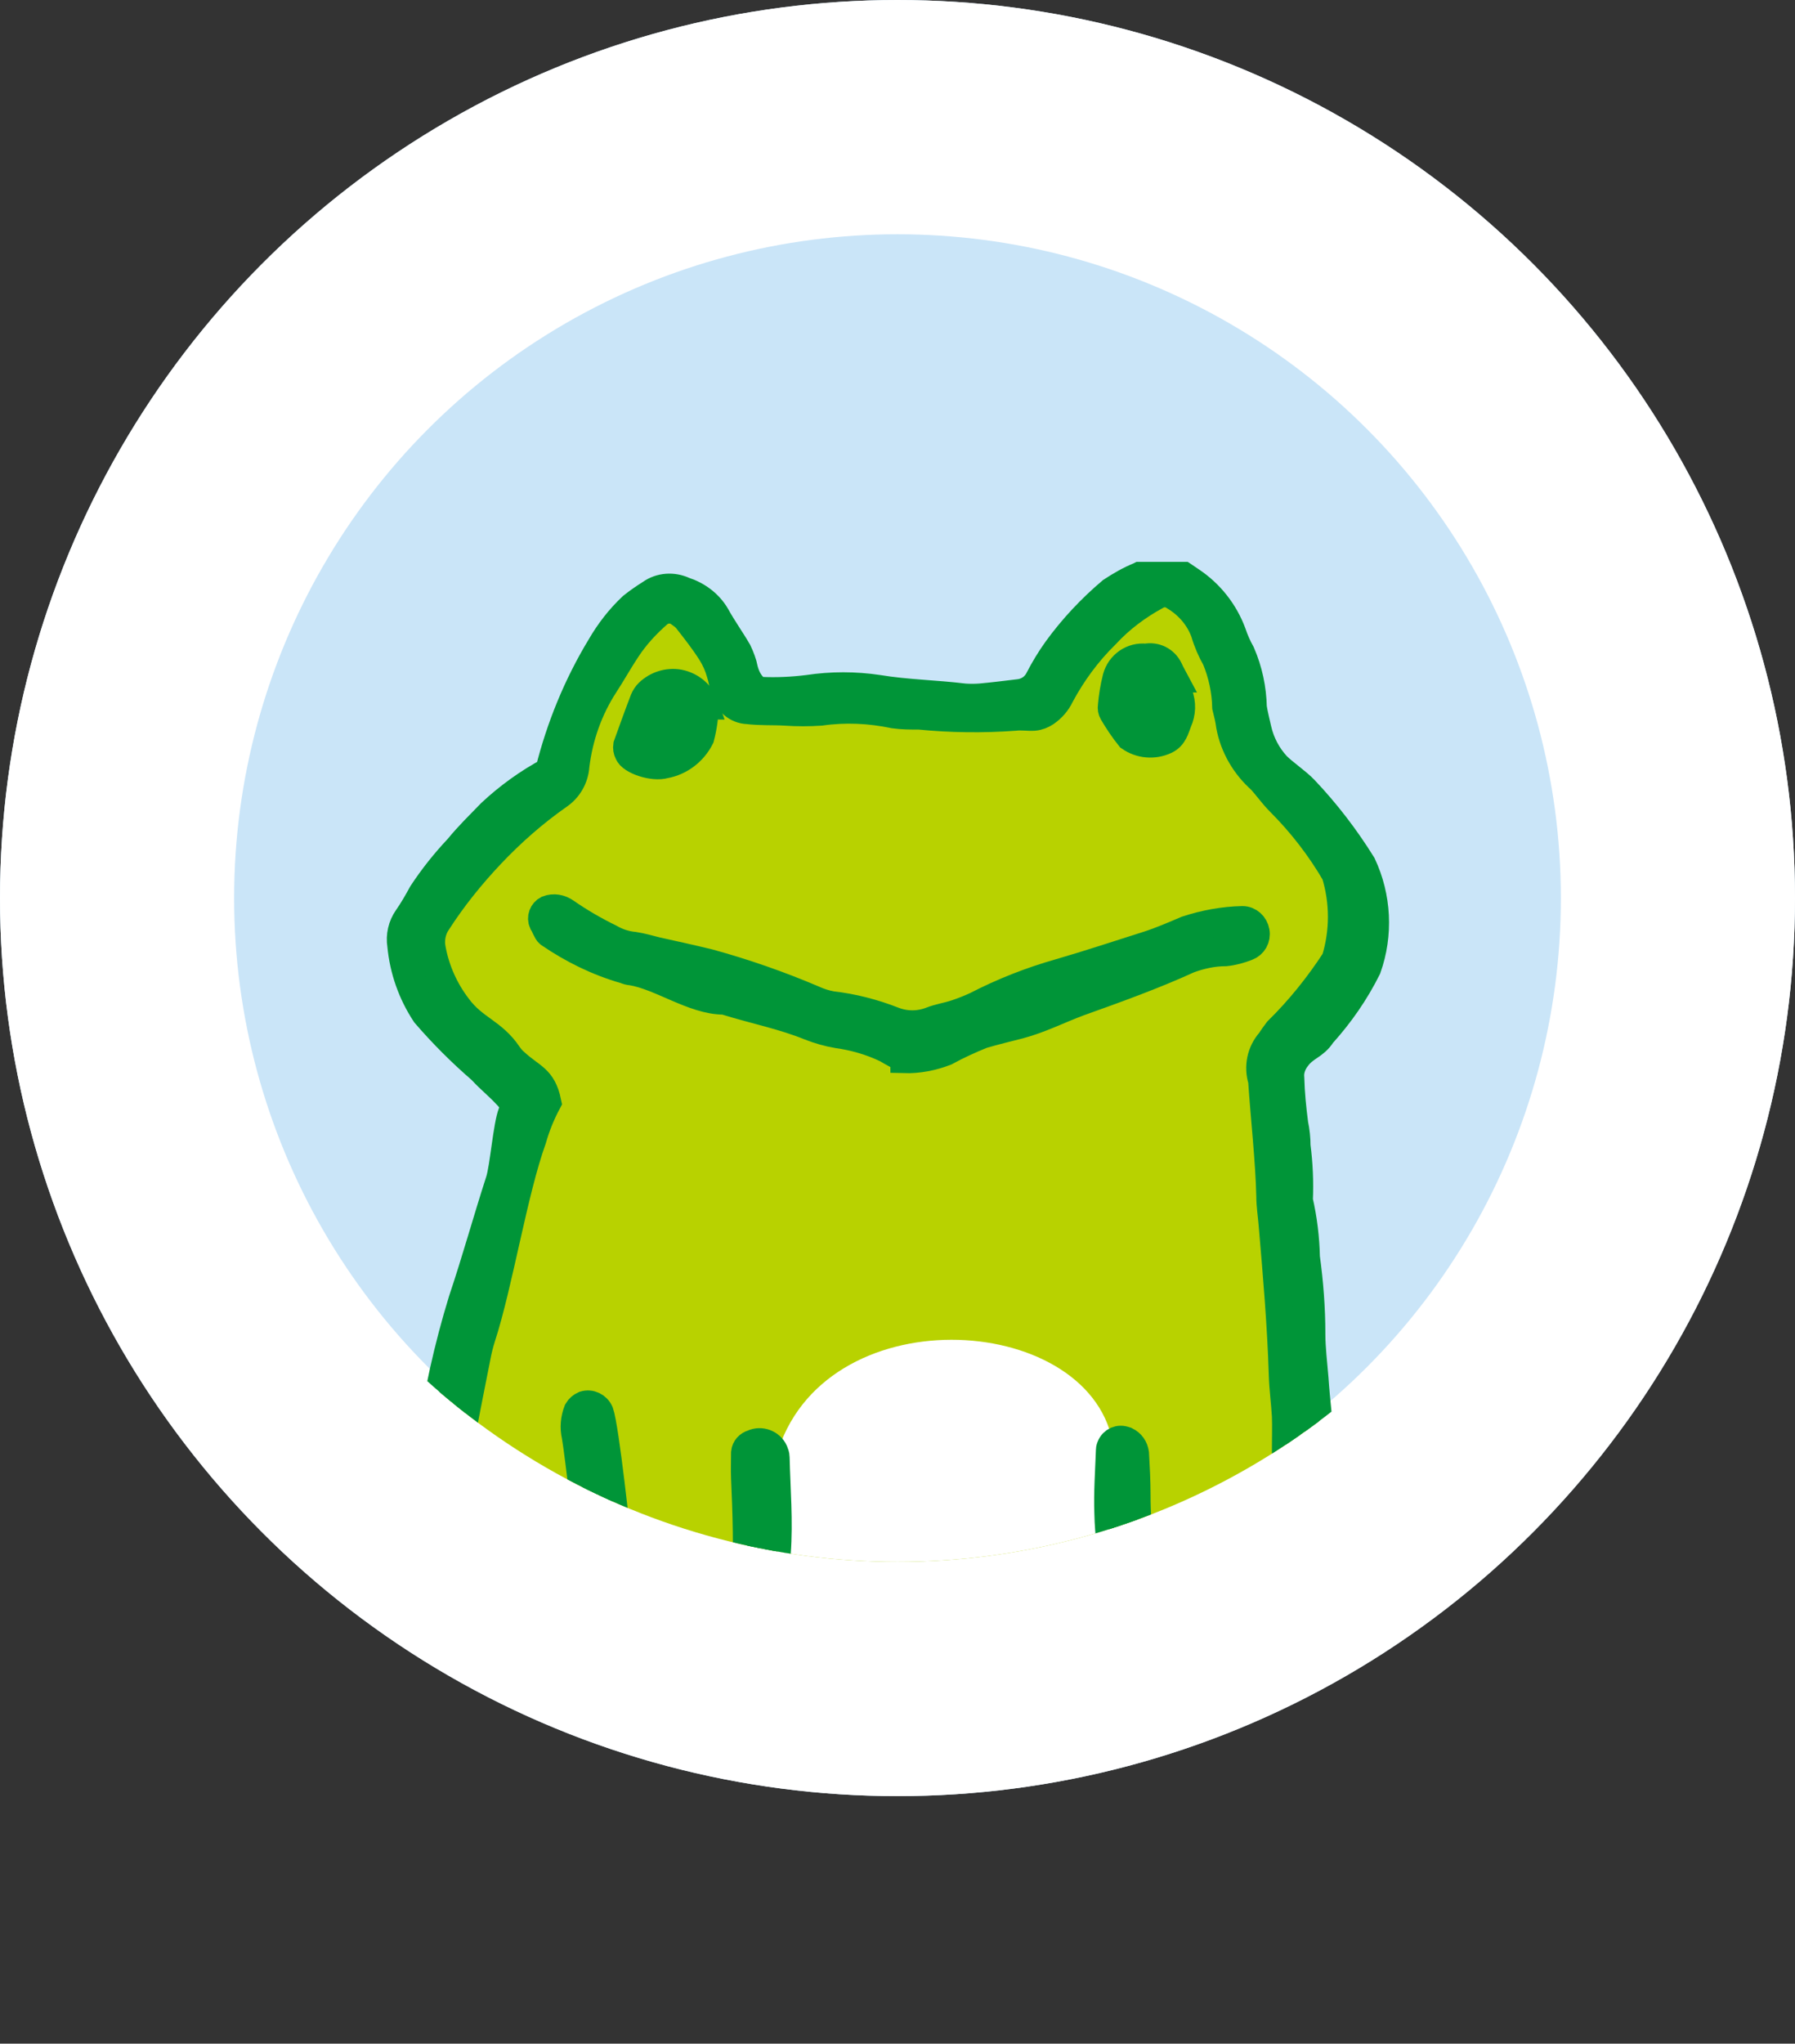 <?xml version="1.0" encoding="UTF-8"?><svg id="_レイヤー_2" xmlns="http://www.w3.org/2000/svg" xmlns:xlink="http://www.w3.org/1999/xlink" viewBox="0 0 46 52.34"><rect x="0" y="0" width="46" height="52.34" fill="#333333" stroke="none"/><defs><style>.cls-1{clip-path:url(#clippath);}.cls-2,.cls-3,.cls-4,.cls-5,.cls-6,.cls-7{stroke-width:0px;}.cls-2,.cls-8,.cls-9{fill:none;}.cls-3{fill:#009538;}.cls-8{stroke:#009538;stroke-miterlimit:10;stroke-width:.71px;}.cls-10{clip-path:url(#clippath-1);}.cls-4{fill:#005bac;}.cls-5{fill:#cae5f8;}.cls-6{fill:#b8d200;}.cls-7{fill:#fff;}.cls-9{stroke:#fff;stroke-width:6px;}</style><clipPath id="clippath"><circle class="cls-2" cx="23" cy="22" r="18"/></clipPath><clipPath id="clippath-1"><rect class="cls-2" x="6.19" y="14.39" width="33.61" height="37.72"/></clipPath></defs><g id="_レイヤー_1-2"><g id="_楕円形_8"><circle class="cls-5" cx="23" cy="23" r="23"/><circle class="cls-9" cx="23" cy="23" r="20"/></g><g class="cls-1"><g id="_マスクグループ_12"><g id="_グループ_1282"><g class="cls-10"><g id="_グループ_1281"><path id="_パス_3354" class="cls-6" d="M8.56,49.06c-.1-.19-.26-.22-.4-.29-.1-.05-.19-.11-.27-.18-.12-.13-.11-.33.02-.44,0,0,0,0,0,0,.21-.13.42-.25.64-.37.34-.17.69-.33,1.03-.5.1-.03.16-.14.13-.24-.01-.04-.03-.07-.06-.09-.24-.26-.48-.53-.72-.79-.63-.68-1.16-1.46-1.54-2.3-.25-.55-.47-1.11-.64-1.68-.06-.21-.13-.42-.21-.62-.23-.64-.29-1.34-.17-2.01.07-.46.18-.91.33-1.35.15-.45.52-.8.98-.91.13-.04.27-.07.4-.09.16-.03.33-.03.49,0,.64.13,1.26.38,1.8.75.09.06.19.11.29.15.06.03.19-.03.2-.09.07-.35.13-.7.19-1.05.18-1.24.45-2.47.82-3.67.34-1.01.62-2.03.95-3.05.11-.34.19-1.41.32-1.74.07-.19.03-.28-.12-.44-.26-.28-.41-.38-.67-.66-.51-.44-.99-.92-1.43-1.43-.35-.53-.56-1.13-.62-1.76-.04-.25.02-.5.16-.7.14-.2.26-.41.39-.62.28-.41.59-.8.93-1.16.26-.32.55-.6.84-.9.45-.42.95-.78,1.49-1.07.28-1.12.72-2.2,1.32-3.19.22-.38.49-.73.81-1.03.15-.12.31-.23.47-.33.25-.18.58-.2.86-.07.34.11.64.33.82.64.17.31.38.6.56.91.07.15.13.3.16.46.04.16.11.31.22.43.05.06.12.1.2.12.41.02.82,0,1.22-.05.6-.09,1.2-.09,1.8,0,.73.12,1.47.13,2.2.22.14.01.27.01.41,0,.33-.03.65-.07.98-.11.22-.02.42-.15.52-.35.14-.27.29-.52.47-.77.4-.55.87-1.05,1.39-1.49.22-.15.46-.29.72-.39.6-.3.6-.38,1.33.13.48.32.85.79,1.05,1.33.06.18.14.36.23.52.19.44.29.91.3,1.39.03.19.08.38.12.56.08.35.25.67.49.93.19.19.52.41.71.61.56.59,1.05,1.23,1.48,1.92.39.83.44,1.79.13,2.66-.31.62-.7,1.18-1.16,1.69-.19.3-.43.31-.64.59-.12.15-.19.34-.17.53.01.39.05.78.1,1.17.04.19.06.38.06.57.06.46.08.92.06,1.39.11.48.17.97.18,1.46.09.65.14,1.3.14,1.96,0,.38.05.76.08,1.14.02.3.05.6.08.9.03.33.03.65,0,.98-.01.16,0,.33.01.49.01.05.04.1.08.13.03.05.16.03.23-.03.61-.51,1.3-.91,2.04-1.2.05-.03.1-.05.15-.07.62-.13,1.26-.12,1.87.03.41.15.76.45.98.83.31.42.49.93.52,1.45.01.33.05.66.05.98.01.52-.05,1.04-.18,1.54-.21.73-.36,1.49-.62,2.21-.2.65-.47,1.28-.83,1.87-.09.14-.16.28-.23.43-.02.08,0,.16.07.22.27.13.54.25.82.37.1.04.2.08.3.13.16.12.19.34.08.51-.15.15-.32.29-.49.44-.12.11-.25.21-.37.32-.07.08-.09.2-.04.3.14.2.28.4.41.61.1.16.04.37-.12.47-.03.02-.07.03-.11.04-.16.03-.33.03-.49.04-.07,0-.15.12-.13.18.05.13.1.25.14.38.02.08.04.16.05.24,0,.17-.1.32-.26.38-.13.05-.27.05-.4,0-.18-.07-.35-.15-.53-.23-.25-.11-.27-.1-.41.18-.02.05-.05.1-.08.14-.08.12-.23.17-.36.12-.15-.06-.29-.14-.43-.24-.28-.22-.54-.46-.82-.68-.15-.12.16-.04,0,0-.13.03-.26.09-.39.13-.18.05-1.37-.27-1.48-.07-.06.18-.11.36-.12.55-.05.21-.1.43-.15.64-.04.2-.24.32-.43.28-.05-.01-.1-.03-.15-.07-.25-.17-.48-.36-.68-.59-.11-.17-.27-.3-.45-.37-.13.09-.26.18-.38.28-.25.21-.53.39-.82.53-.17.1-.38.09-.54-.03-.15-.08-.24-.24-.21-.41.04-.27.12-.53.18-.8.05-.21.09-.43.12-.64,0-.05-.04-.1-.09-.12-.42-.11-.84-.25-1.24-.42-.2-.12-.45-.08-.6.1-.07.08-.17,0-.26.06-.18.12-.39.2-.61.23-.43.11-.87.16-1.31.15-.46-.07-.92-.08-1.39-.12-.33,0-.65-.05-.97-.13-.16-.04-.32-.06-.49-.05-.07,0-.14.04-.2.09-.02.02,0,.1.02.15,0,.03.02.05.04.07.12.12.17.29.11.45-.09.2-.28.35-.5.38-.08.01-.16.02-.24.01-.25,0-.49,0-.74,0-.19,0-.38.05-.55.14-.11.04-.18.13-.2.24-.04.44-.16.86-.36,1.25-.03.05-.05.09-.08.14-.13.15-.36.17-.52.06-.12-.11-.23-.23-.34-.36-.24-.29-.48-.59-.73-.89-.07-.08-.2-.09-.29-.02-.19.16-.37.32-.56.48-.23.19-.46.38-.71.56-.16.14-.41.13-.55-.03-.03-.03-.05-.07-.07-.11-.05-.07-.07-.15-.06-.23.08-.51.1-1.03.06-1.55,0-.24-.18-.46-.39-.43-.49.05-.99,0-1.45-.16-.19-.05-.39.02-.51.17-.06.06-.11.12-.16.19-.13.21-1.16,1.08-1.41,1.45-.11.16-.21.32-.33.47-.14.16-.39.17-.55.02-.03-.03-.06-.06-.08-.1-.07-.17-.14-.35-.19-.53-.21-.03-.35.13-.51.22s-.31.22-.47.32c-.07.04-.15.06-.24.06-.2,0-.37-.15-.38-.35,0,0,0,0,0,0,0-.08.01-.16.02-.24.09-.46.09-.54-.41-.48-.14.02-.27,0-.41-.02-.1-.03-.2-.09-.28-.16-.1-.1-.12-.25-.05-.38.12-.15.26-.28.38-.43.08-.1.15-.22.22-.33"/><path id="_パス_3355" class="cls-7" d="M28.51,36.91c-.67-3.34-7.47-3.72-8.62.4.02.82.09,1.64.03,2.46-.03.41-.04.82-.03,1.22,0,.93.06,1.86.03,2.79-.02.88.08,1.75.05,2.62,0,.28.1.55.29.75.24.26.48.53.72.79.16.19.4.3.65.28.55-.02,1.09.03,1.63.15.3.04.6.07.9.08.27.02.55.03.82.07.38,0,.77-.06,1.14-.14.34.02.68-.07.97-.26.11-.12.24-.22.38-.3.41-.22.78-.5,1.1-.84.13-.1.2-.26.2-.43,0-.46.01-.93.01-1.39,0-.33,0-.66-.03-.98-.11-.79-.16-1.58-.15-2.37,0-.11,0-.22-.03-.33-.05-.24-.06-.49-.03-.73.01-.14.01-.27,0-.41-.05-.52-.13-1.03-.14-1.55-.02-.54.02-1.09.04-1.64,0-.03.01-.05.02-.08l.03-.15Z"/><path id="_パス_3356" class="cls-4" d="M29.61,46.78c.01.22-.09.44-.26.57-.08.07-.17.13-.27.18-.21.13-.38.32-.5.53-.03.07,0,.16.07.2.14.08.31.12.47.11.25-.01.49.1.64.3.02.02.04.04.06.05.14.09.21.27.17.43-.04.24-.11.48-.15.72,0,.03.06.11.08.11.32-.06.63-.19.9-.37.2-.11.44-.09.61.07.14.13.26.28.39.41.02.02.06.03.07.02.04-.03.1-.06.12-.1.07-.24.1-.48.18-.71.04-.17.2-.28.37-.26.14,0,.27,0,.41,0,.05,0,.11-.03.16-.05.07-.02.62.08.6.02-.19-.45-.87-1.13-1.06-1.58-.07-.15-.09-.32-.06-.48.11-.61-2.76-.67-2.99-.19"/><path id="_パス_3357" class="cls-3" d="M8.56,49.06c-.1-.19-.26-.22-.41-.29-.1-.05-.19-.11-.27-.18-.12-.13-.11-.33.02-.44,0,0,0,0,0,0,.21-.13.42-.25.64-.37.34-.17.69-.33,1.03-.5.1-.03.16-.14.12-.24-.01-.04-.03-.07-.06-.09-.24-.26-.48-.53-.72-.79-.63-.68-1.16-1.46-1.54-2.3-.25-.55-.47-1.11-.64-1.68-.06-.21-.13-.42-.21-.62-.23-.64-.29-1.34-.17-2.01.07-.46.18-.91.33-1.35.15-.45.52-.8.98-.91.13-.04.27-.07.4-.09.16-.03.33-.03.49,0,.65.13,1.26.38,1.8.75.09.06.19.11.29.15.06.03.19-.03.2-.09.07-.35.13-.7.19-1.05.18-1.24.45-2.47.82-3.67.34-1.01.62-2.03.95-3.05.11-.34.19-1.41.32-1.74.07-.19.03-.28-.12-.44-.26-.28-.41-.38-.67-.66-.51-.44-.99-.92-1.43-1.43-.35-.53-.56-1.13-.62-1.76-.04-.25.02-.5.16-.7.14-.2.26-.41.38-.63.27-.41.58-.8.92-1.16.26-.32.55-.6.84-.9.45-.42.95-.78,1.49-1.07.28-1.12.72-2.2,1.32-3.19.22-.38.49-.73.81-1.03.15-.12.31-.23.47-.33.25-.18.58-.2.86-.07.34.11.64.33.82.64.17.31.38.6.56.91.07.15.13.3.16.46.04.16.11.31.22.43.05.06.12.1.2.12.41.02.82,0,1.22-.05.6-.09,1.2-.09,1.8,0,.73.12,1.47.13,2.2.22.14.01.27.01.41,0,.33-.03.65-.07.98-.11.22-.02.42-.15.52-.35.14-.27.29-.52.47-.77.4-.55.87-1.05,1.39-1.49.23-.15.47-.29.72-.39.6-.3.6-.38,1.33.13.48.32.85.79,1.05,1.33.06.18.14.36.23.52.19.44.29.91.3,1.39.03.19.08.38.12.56.08.35.25.67.49.93.19.19.52.41.71.61.56.59,1.05,1.23,1.48,1.92.39.83.44,1.79.13,2.66-.31.62-.7,1.18-1.16,1.69-.19.3-.43.31-.64.59-.12.15-.19.34-.17.53.01.39.05.78.1,1.17.04.19.06.38.06.57.06.46.08.92.06,1.39.11.48.17.97.18,1.46.09.65.14,1.31.14,1.96,0,.38.05.76.08,1.14.02.3.05.6.08.9.03.33.03.65,0,.98-.01.16,0,.33.01.49.01.05.04.1.08.13.03.05.16.03.23-.03.61-.51,1.3-.91,2.04-1.2.05-.03.1-.05.15-.07.62-.13,1.26-.12,1.87.03.41.15.76.45.98.83.31.42.49.93.52,1.45.01.33.05.66.05.98.01.52-.05,1.04-.18,1.54-.21.73-.36,1.49-.62,2.21-.2.65-.47,1.28-.83,1.87-.09.14-.16.28-.23.43-.02.08,0,.16.07.22.27.13.54.25.82.37.1.04.2.08.3.13.16.12.19.34.08.51-.15.15-.32.29-.49.44-.12.11-.25.21-.37.32-.07.08-.09.2-.04.3.14.2.28.4.41.61.1.16.04.37-.12.47-.03.02-.07.03-.11.04-.16.03-.33.03-.49.04-.07,0-.15.12-.13.18.05.13.1.25.14.38.02.08.04.16.05.24,0,.17-.1.32-.26.38-.13.05-.27.05-.4,0-.18-.07-.35-.15-.53-.23-.25-.11-.27-.1-.41.18-.02.05-.05.1-.08.14-.08.12-.22.17-.36.12-.15-.06-.29-.14-.43-.24-.28-.22-.54-.46-.82-.68-.15-.12.16-.04,0,0-.13.03-.26.09-.39.13-.18.05-1.37-.27-1.48-.07-.06.18-.11.36-.12.55-.05.21-.1.43-.15.64-.04.2-.23.32-.43.28-.05-.01-.1-.03-.15-.07-.25-.17-.48-.36-.68-.59-.11-.17-.27-.3-.45-.37-.13.09-.26.18-.38.28-.25.21-.53.39-.82.53-.17.1-.38.09-.54-.03-.15-.08-.24-.24-.22-.41.04-.27.12-.53.18-.8.05-.21.09-.43.12-.64,0-.05-.04-.1-.09-.12-.42-.11-.84-.25-1.24-.42-.2-.12-.45-.08-.6.1-.07.08-.17,0-.26.06-.18.12-.39.2-.61.23-.43.11-.87.16-1.31.15-.46-.07-.92-.08-1.39-.12-.33,0-.65-.05-.97-.13-.16-.04-.32-.06-.49-.05-.07,0-.14.04-.2.09-.02.02,0,.1.02.15,0,.03.02.05.04.07.12.12.17.29.11.45-.09.2-.28.35-.5.38-.08.01-.16.02-.24.01-.25,0-.49,0-.74,0-.19,0-.38.05-.55.14-.11.04-.18.13-.2.24-.04.44-.16.86-.36,1.25-.02.05-.05.1-.08.14-.13.15-.35.17-.52.06-.12-.11-.23-.23-.34-.36-.25-.29-.48-.59-.73-.89-.07-.08-.2-.09-.29-.02-.19.16-.37.32-.56.48-.23.19-.46.38-.71.56-.16.14-.41.13-.56-.03-.03-.03-.05-.07-.07-.11-.05-.07-.07-.15-.06-.23.08-.51.1-1.03.06-1.55,0-.24-.18-.46-.39-.43-.49.05-.99,0-1.45-.16-.19-.05-.39.02-.51.17-.06.06-.11.12-.16.19-.13.21-1.16,1.08-1.41,1.45-.11.16-.21.32-.33.47-.14.16-.39.17-.55.02-.03-.03-.06-.06-.08-.1-.07-.17-.14-.35-.19-.53-.21-.03-.35.13-.51.22s-.31.22-.47.32c-.07.04-.15.06-.24.06-.2,0-.37-.15-.38-.35,0,0,0,0,0,0,0-.08.01-.16.02-.24.09-.46.09-.54-.41-.48-.14.02-.27,0-.41-.02-.1-.03-.2-.09-.28-.16-.1-.1-.12-.25-.05-.38.12-.15.26-.28.38-.43.08-.1.15-.22.22-.33M19.08,50.84c.06-.1.11-.21.15-.32.05-.21.08-.43.13-.64.03-.17.17-.3.34-.31.4-.06.81-.11,1.22-.16.09-.02.15-.11.13-.2,0-.02-.01-.04-.02-.05-.24-.3-.48-.59-.73-.88-.3-.35-.61-.7-.91-1.06-.18-.18-.25-.43-.2-.68.03-.19.04-.38.02-.57-.01-.33-.06-.65-.06-.98-.01-1.04-.01-2.08-.02-3.12,0-.44-.04-.88-.02-1.31.05-.9.02-1.8-.02-2.7-.01-.22,0-.44,0-.66.01-.11.09-.2.2-.23.21-.1.46,0,.55.2.02.05.04.1.04.15.02.82.09,1.64.03,2.45-.03.41-.04.82-.03,1.22,0,.93.06,1.86.03,2.78-.02.88.08,1.75.05,2.62,0,.28.1.55.3.74.24.26.48.53.72.79.16.19.4.3.65.28.55-.02,1.09.03,1.63.15.3.04.6.07.9.08.27.02.55.03.82.07.38-.01.77-.06,1.14-.14.34.02.68-.07.97-.26.11-.12.24-.22.38-.3.41-.22.78-.5,1.1-.84.13-.1.2-.26.2-.43,0-.46.01-.93.01-1.39,0-.33,0-.66-.03-.98-.11-.79-.16-1.58-.15-2.37,0-.11,0-.22-.03-.33-.05-.24-.06-.49-.03-.73.01-.14.01-.27,0-.41-.05-.52-.13-1.03-.14-1.55-.02-.55.02-1.09.04-1.64,0-.03.01-.05.02-.08.06-.15.22-.22.37-.16.01,0,.02,0,.03.01.13.06.21.18.23.32.02.35.04.71.04,1.07,0,.46.03.93.1,1.39.05.35.07.7.07,1.05-.02.3,0,.6.07.89.03.11.03.22,0,.32-.05.21-.05.44,0,.65.07.3.09.6.08.9,0,.25.01.49.03.74.07.84.03,1.69.11,2.53.01.22-.09.44-.26.58-.08.07-.17.13-.27.18-.21.13-.38.32-.5.53-.03.07,0,.16.07.2.14.08.31.12.47.11.25-.01.49.1.64.3.02.02.04.04.06.05.14.09.21.27.17.43-.05.24-.11.48-.15.72,0,.03.06.11.08.1.32-.06.63-.19.9-.37.2-.11.44-.09.61.06.14.13.26.28.39.41.02.02.06.03.07.02.04-.03.1-.06.12-.1.07-.24.1-.48.18-.71.04-.17.2-.28.37-.26.14,0,.27,0,.41,0,.05,0,.11-.03.16-.05.07-.02.62.08.59.02-.19-.45-.87-1.13-1.06-1.58-.07-.15-.09-.32-.06-.48.12-.89.19-1.8.19-2.7.04-.76.09-1.53.13-2.29.02-.49,0-.99.05-1.48.07-.87.07-1.75,0-2.62v-.74c0-.27.01-.55,0-.82-.02-.35-.07-.71-.08-1.06-.04-1.28-.15-2.56-.26-3.84-.02-.25-.06-.49-.06-.73-.02-.9-.15-2.07-.21-2.97-.11-.35-.03-.73.21-1,.06-.09.12-.18.19-.27.56-.55,1.05-1.16,1.48-1.82.22-.72.22-1.48,0-2.2-.39-.67-.87-1.29-1.42-1.84-.17-.17-.32-.38-.48-.56-.41-.36-.7-.85-.8-1.39-.02-.16-.06-.32-.1-.48-.01-.42-.1-.84-.26-1.23-.12-.21-.22-.44-.29-.68-.14-.39-.42-.71-.77-.92-.14-.1-.32-.11-.47-.02-.48.26-.92.59-1.29.99-.47.46-.86.99-1.17,1.57-.08.17-.21.32-.37.43-.09.06-.19.1-.3.11-.16.01-.33-.02-.49,0-.82.06-1.64.05-2.45-.03-.22,0-.44,0-.65-.03-.62-.13-1.25-.16-1.88-.07-.3.02-.6.02-.9,0-.32-.02-.64,0-.97-.04-.28-.01-.51-.21-.58-.48-.05-.15-.07-.32-.12-.47-.05-.18-.13-.36-.23-.52-.19-.3-.41-.58-.63-.86-.05-.06-.12-.11-.19-.16-.16-.12-.38-.11-.53.01-.31.27-.59.57-.82.92-.2.3-.37.61-.56.9-.41.63-.66,1.34-.75,2.08-.02.31-.18.59-.43.76-.63.44-1.21.95-1.74,1.51-.51.54-.97,1.11-1.37,1.73-.14.2-.19.46-.14.7.1.54.33,1.05.66,1.48.42.57.9.63,1.3,1.23.05.07.1.13.16.18.43.4.71.4.84,1.03-.16.3-.29.62-.38.94-.49,1.36-.86,3.71-1.31,5.09-.05.16-.09.32-.12.48-.13.67-.27,1.34-.39,2.01-.16.69-.24,1.4-.24,2.11,0,.16-.02.33-.05.49-.05.21-.26.33-.47.28-.04-.01-.08-.03-.11-.05-.13-.06-.22-.18-.22-.32.03-.25-.12-.49-.36-.58-.19-.11-.37-.23-.55-.36-.37-.23-.78-.41-1.2-.53-.21-.07-.44-.05-.64.04-.31.12-.55.38-.64.7-.13.45-.22.9-.26,1.37-.07.52-.01,1.04.17,1.53.17.43.34.87.48,1.31.33.87.77,1.69,1.31,2.44.09.14.2.26.32.38.33.33.66.65,1.01.96.15.12.23.31.22.5,0,.23-.06.45-.17.65-.26.12-.53.23-.8.36-.2.09-.63.12-.53.31.08.16.49.38.46.55-.02.13-.33.4-.24.53.64.07.82.2.82.75.07-.03.38-.33.44-.37.14-.08.13-.1.27-.19.15-.08.32-.1.48-.04.15.04.18.19.2.33,0,.1,0,.21.01.31.05,0,.1-.02.15-.04.15-.12.35-.48.48-.62.31-.31.6-.63.9-.94.07-.08.17-.14.28-.16.27-.05.51-.2.69-.41.21-.22,1.16-.8,1.44-1.11.23-.24.32-.58.25-.91-.1-.53-.14-1.55-.2-2.09-.06-1.17-.18-2.34-.37-3.5,0-.03,0-.05,0-.08-.01-.38-.34-3.2-.41-3.57-.05-.22-.03-.44.05-.65.04-.07.1-.12.17-.15.16-.05.33.03.4.19.14.39.45,3.24.48,3.64,0,.27.02.55.08.81.1.29.14.59.12.89,0,.16.02.33.05.49.04.16.06.32.07.49.02.71.08,1.42.19,2.12.03.27.08,1.83.09,2.1,0,.55-1.94,1.56-2.05,1.71-.05.06-.04.15.02.21.02.02.05.03.08.03.38.04,1.15,0,1.53.03.22.03.4.2.45.42.02.16.04.33.04.49.01.24,0,.49.01.74,0,.07.12.14.18.11.09-.05.18-.12.27-.19.18-.17.34-.36.52-.52.19-.19.5-.19.69,0,.02.02.03.03.04.05.09.1.17.21.25.32.11.15.21.32.33.47.08.08.18.15.27.22M33.87,38.9c-.02.07-.03.13-.03.2.03.49,0,.98-.08,1.47,0,.08-.01.16,0,.25-.03.95,0,1.91-.12,2.86-.09.78-.08,1.58-.11,2.37,0,.16,0,.33-.03.49-.04.18-.1.36-.16.53.09.25.16.48.26.71.37.47.81.9,1.29,1.26.2.12.35.35.6.38q.39-.29.9-.21s.05,0,.07-.02c.02-.05.04-.1.05-.15,0-.05-.01-.11-.01-.16,0-.2.16-.36.36-.36.05,0,.11,0,.16.02.11.02.23.07.31-.03.1-.14-.03-.24-.1-.36-.04-.07-.08-.14-.12-.21-.07-.13-.02-.28.1-.35.15-.07.3-.12.44-.21.11-.08.21-.17.3-.27.04-.02.06-.08.03-.12,0,0-.01-.02-.02-.02-.06-.06-.13-.1-.2-.14-.28-.11-.56-.22-.84-.33-.16-.04-.25-.2-.22-.35,0-.04.02-.07.04-.1.05-.09.11-.18.17-.28.38-.57.71-1.17.99-1.79.24-.56.36-1.14.55-1.72.18-.6.31-1.22.4-1.84.07-.57.07-1.15-.01-1.72-.05-.44-.23-.85-.52-1.18-.11-.16-.28-.27-.47-.31-.4-.09-.82-.08-1.22.02-.63.19-1.22.49-1.74.89-.31.26-.64.5-1,.78"/><path id="_パス_3358" class="cls-8" d="M8.56,49.06c-.1-.19-.26-.22-.41-.29-.1-.05-.19-.11-.27-.18-.12-.13-.11-.33.02-.44,0,0,0,0,0,0,.21-.13.42-.25.64-.37.34-.17.69-.33,1.03-.5.1-.03.16-.14.12-.24-.01-.04-.03-.07-.06-.09-.24-.26-.48-.53-.72-.79-.63-.68-1.16-1.46-1.54-2.3-.25-.55-.47-1.11-.64-1.68-.06-.21-.13-.42-.21-.62-.23-.64-.29-1.34-.17-2.01.07-.46.18-.91.33-1.35.15-.45.52-.8.98-.91.13-.04.27-.07.4-.09.16-.03.33-.03.49,0,.65.13,1.26.38,1.8.75.09.06.19.11.29.15.06.03.19-.03.2-.09.07-.35.13-.7.19-1.05.18-1.24.45-2.47.82-3.67.34-1.01.62-2.03.95-3.05.11-.34.19-1.41.32-1.74.07-.19.03-.28-.12-.44-.26-.28-.41-.38-.67-.66-.51-.44-.99-.92-1.43-1.43-.35-.53-.56-1.13-.62-1.76-.04-.25.02-.5.16-.7.14-.2.26-.41.38-.63.27-.41.58-.8.92-1.16.26-.32.55-.6.84-.9.45-.42.95-.78,1.49-1.07.28-1.12.72-2.2,1.32-3.19.22-.38.49-.73.81-1.03.15-.12.31-.23.47-.33.25-.18.58-.2.86-.07.34.11.64.33.82.64.17.31.38.6.56.91.07.15.13.3.16.46.04.16.11.31.22.43.05.06.12.1.2.12.41.02.82,0,1.22-.05.6-.09,1.2-.09,1.8,0,.73.12,1.47.13,2.2.22.14.01.27.01.41,0,.33-.03.65-.07.98-.11.22-.02.42-.15.52-.35.14-.27.29-.52.47-.77.4-.55.87-1.05,1.39-1.49.23-.15.47-.29.72-.39.6-.3.6-.38,1.33.13.48.32.85.79,1.05,1.33.06.18.14.36.23.52.19.44.29.91.3,1.39.03.19.08.38.12.56.08.35.25.67.49.93.19.19.52.41.71.61.56.59,1.05,1.23,1.48,1.92.39.83.44,1.79.13,2.66-.31.62-.7,1.18-1.16,1.69-.19.3-.43.31-.64.59-.12.15-.19.34-.17.53.01.39.05.78.1,1.17.04.19.06.38.06.57.06.46.08.92.06,1.39.11.48.17.97.18,1.46.09.65.14,1.31.14,1.96,0,.38.05.76.08,1.14.02.3.05.6.08.9.03.33.03.65,0,.98-.01.16,0,.33.01.49.01.05.04.1.08.13.03.05.16.03.23-.03.61-.51,1.3-.91,2.04-1.2.05-.03.1-.05.15-.07.62-.13,1.26-.12,1.87.03.41.15.76.45.98.83.31.42.49.93.52,1.45.01.33.05.66.05.98.01.52-.05,1.04-.18,1.54-.21.73-.36,1.49-.62,2.21-.2.65-.47,1.28-.83,1.87-.09.14-.16.28-.23.43-.02.08,0,.16.07.22.27.13.54.25.82.37.1.04.2.08.3.13.16.12.19.34.08.51-.15.15-.32.29-.49.44-.12.11-.25.21-.37.32-.07.08-.09.2-.04.3.14.2.28.4.41.61.1.16.04.37-.12.47-.03.02-.07.03-.11.04-.16.03-.33.03-.49.04-.07,0-.15.12-.13.18.05.13.1.25.14.38.02.08.04.16.05.24,0,.17-.1.32-.26.38-.13.05-.27.05-.4,0-.18-.07-.35-.15-.53-.23-.25-.11-.27-.1-.41.18-.02.05-.05.1-.08.14-.08.12-.22.17-.36.12-.15-.06-.29-.14-.43-.24-.28-.22-.54-.46-.82-.68-.15-.12.16-.04,0,0-.13.03-.26.09-.39.13-.18.05-1.37-.27-1.48-.07-.06.18-.11.36-.12.55-.05.21-.1.43-.15.64-.04.2-.23.32-.43.28-.05-.01-.1-.03-.15-.07-.25-.17-.48-.36-.68-.59-.11-.17-.27-.3-.45-.37-.13.09-.26.18-.38.28-.25.21-.53.39-.82.53-.17.1-.38.09-.54-.03-.15-.08-.24-.24-.22-.41.04-.27.12-.53.18-.8.05-.21.09-.43.12-.64,0-.05-.04-.1-.09-.12-.42-.11-.84-.25-1.24-.42-.2-.12-.45-.08-.6.1-.07.08-.17,0-.26.06-.18.12-.39.2-.61.23-.43.11-.87.16-1.31.15-.46-.07-.92-.08-1.39-.12-.33,0-.65-.05-.97-.13-.16-.04-.32-.06-.49-.05-.07,0-.14.04-.2.09-.02.02,0,.1.02.15,0,.03.02.05.04.07.12.12.17.29.11.45-.09.2-.28.35-.5.38-.08.01-.16.02-.24.01-.25,0-.49,0-.74,0-.19,0-.38.05-.55.14-.11.04-.18.13-.2.24-.04.44-.16.86-.36,1.25-.02.05-.05.1-.08.14-.13.15-.35.17-.52.06-.12-.11-.23-.23-.34-.36-.25-.29-.48-.59-.73-.89-.07-.08-.2-.09-.29-.02-.19.16-.37.32-.56.48-.23.19-.46.38-.71.56-.16.14-.41.13-.56-.03-.03-.03-.05-.07-.07-.11-.05-.07-.07-.15-.06-.23.08-.51.1-1.03.06-1.55,0-.24-.18-.46-.39-.43-.49.05-.99,0-1.45-.16-.19-.05-.39.02-.51.17-.06.06-.11.12-.16.19-.13.21-1.16,1.08-1.41,1.45-.11.16-.21.32-.33.47-.14.16-.39.17-.55.02-.03-.03-.06-.06-.08-.1-.07-.17-.14-.35-.19-.53-.21-.03-.35.13-.51.22s-.31.22-.47.32c-.07.04-.15.06-.24.06-.2,0-.37-.15-.38-.35,0,0,0,0,0,0,0-.08.01-.16.02-.24.09-.46.09-.54-.41-.48-.14.02-.27,0-.41-.02-.1-.03-.2-.09-.28-.16-.1-.1-.12-.25-.05-.38.12-.15.26-.28.38-.43.08-.1.15-.22.22-.32ZM19.08,50.84c.06-.1.11-.21.15-.32.05-.21.08-.43.13-.64.03-.17.17-.3.34-.31.4-.06.81-.11,1.22-.16.09-.02.15-.11.13-.2,0-.02-.01-.04-.02-.05-.24-.3-.48-.59-.73-.88-.3-.35-.61-.7-.91-1.06-.18-.18-.25-.43-.2-.68.03-.19.04-.38.02-.57-.01-.33-.06-.65-.06-.98-.01-1.04-.01-2.08-.02-3.12,0-.44-.04-.88-.02-1.31.05-.9.02-1.8-.02-2.7-.01-.22,0-.44,0-.66.01-.11.09-.2.2-.23.21-.1.46,0,.55.2.02.05.04.1.04.15.02.82.09,1.64.03,2.45-.03.41-.04.82-.03,1.22,0,.93.06,1.86.03,2.78-.02.88.08,1.75.05,2.62,0,.28.1.55.3.74.24.26.48.53.72.79.16.19.4.3.65.28.55-.02,1.09.03,1.63.15.3.04.6.07.9.08.27.02.55.03.82.07.38-.01.77-.06,1.14-.14.34.02.68-.07.97-.26.11-.12.24-.22.38-.3.41-.22.78-.5,1.1-.84.13-.1.2-.26.2-.43,0-.46.01-.93.01-1.39,0-.33,0-.66-.03-.98-.11-.79-.16-1.58-.15-2.37,0-.11,0-.22-.03-.33-.05-.24-.06-.49-.03-.73.01-.14.01-.27,0-.41-.05-.52-.13-1.03-.14-1.55-.02-.55.02-1.09.04-1.64,0-.03.01-.05.02-.08.06-.15.22-.22.37-.16.01,0,.02,0,.03.01.13.06.21.18.23.32.02.35.04.71.04,1.07,0,.46.03.93.1,1.39.05.35.07.7.07,1.05-.02.3,0,.6.07.89.03.11.03.22,0,.32-.05.21-.05.44,0,.65.07.3.09.6.08.9,0,.25.01.49.03.74.07.84.03,1.69.11,2.53.01.22-.09.44-.26.58-.08.07-.17.13-.27.18-.21.13-.38.32-.5.53-.03.07,0,.16.07.2.14.08.31.12.47.11.25-.01.49.1.64.3.02.02.04.04.06.05.14.09.21.27.17.43-.05.24-.11.48-.15.72,0,.03.06.11.08.1.32-.06.63-.19.9-.37.2-.11.44-.09.61.06.14.13.26.28.39.41.02.02.06.03.07.02.04-.03.1-.06.12-.1.07-.24.1-.48.18-.71.04-.17.2-.28.37-.26.14,0,.27,0,.41,0,.05,0,.11-.03.16-.05.07-.02.62.08.59.02-.19-.45-.87-1.13-1.06-1.58-.07-.15-.09-.32-.06-.48.12-.89.19-1.8.19-2.7.04-.76.09-1.53.13-2.29.02-.49,0-.99.05-1.48.07-.87.07-1.75,0-2.62v-.74c0-.27.01-.55,0-.82-.02-.35-.07-.71-.08-1.06-.04-1.28-.15-2.56-.26-3.84-.02-.25-.06-.49-.06-.73-.02-.9-.15-2.07-.21-2.97-.11-.35-.03-.73.21-1,.06-.09.12-.18.19-.27.56-.55,1.05-1.16,1.48-1.82.22-.72.22-1.48,0-2.2-.39-.67-.87-1.29-1.42-1.84-.17-.17-.32-.38-.48-.56-.41-.36-.7-.85-.8-1.39-.02-.16-.06-.32-.1-.48-.01-.42-.1-.84-.26-1.23-.12-.21-.22-.44-.29-.68-.14-.39-.42-.71-.77-.92-.14-.1-.32-.11-.47-.02-.48.26-.92.59-1.29.99-.47.46-.86.99-1.17,1.57-.08.17-.21.32-.37.43-.09.06-.19.1-.3.11-.16.01-.33-.02-.49,0-.82.06-1.64.05-2.45-.03-.22,0-.44,0-.65-.03-.62-.13-1.25-.16-1.88-.07-.3.02-.6.02-.9,0-.32-.02-.64,0-.97-.04-.28-.01-.51-.21-.58-.48-.05-.15-.07-.32-.12-.47-.05-.18-.13-.36-.23-.52-.19-.3-.41-.58-.63-.86-.05-.06-.12-.11-.19-.16-.16-.12-.38-.11-.53.01-.31.27-.59.57-.82.92-.2.3-.37.61-.56.9-.41.63-.66,1.34-.75,2.08-.02.31-.18.59-.43.76-.63.44-1.21.95-1.74,1.51-.51.54-.97,1.11-1.37,1.73-.14.2-.19.46-.14.7.1.54.33,1.05.66,1.48.42.57.9.63,1.3,1.23.05.07.1.13.16.18.43.4.71.4.84,1.03-.16.3-.29.62-.38.94-.49,1.36-.86,3.71-1.31,5.09-.05.16-.09.32-.12.48-.13.67-.27,1.34-.39,2.01-.16.69-.24,1.4-.24,2.11,0,.16-.02.33-.05.49-.05.21-.26.33-.47.28-.04-.01-.08-.03-.11-.05-.13-.06-.22-.18-.22-.32.03-.25-.12-.49-.36-.58-.19-.11-.37-.23-.55-.36-.37-.23-.78-.41-1.2-.53-.21-.07-.44-.05-.64.04-.31.12-.55.38-.64.7-.13.45-.22.9-.26,1.37-.07.52-.01,1.04.17,1.53.17.43.34.87.48,1.31.33.87.77,1.69,1.31,2.44.09.14.2.26.32.38.33.33.66.65,1.01.96.15.12.23.31.22.5,0,.23-.06.45-.17.65-.26.12-.53.23-.8.36-.2.09-.63.12-.53.31.08.16.49.38.46.55-.02.13-.33.4-.24.53.64.07.82.2.82.75.07-.03.38-.33.44-.37.14-.08.13-.1.27-.19.15-.08.32-.1.48-.04.15.04.18.19.2.33,0,.1,0,.21.01.31.05,0,.1-.02.15-.04.15-.12.35-.48.48-.62.31-.31.6-.63.9-.94.07-.08.17-.14.28-.16.27-.05.51-.2.69-.41.21-.22,1.16-.8,1.44-1.11.23-.24.32-.58.25-.91-.1-.53-.14-1.55-.2-2.09-.06-1.17-.18-2.34-.37-3.5,0-.03,0-.05,0-.08-.01-.38-.34-3.2-.41-3.57-.05-.22-.03-.44.05-.65.04-.07.1-.12.17-.15.16-.05.33.03.4.19.14.39.45,3.24.48,3.64,0,.27.02.55.08.81.1.29.14.59.12.89,0,.16.02.33.05.49.04.16.06.32.07.49.02.71.08,1.42.19,2.12.03.27.08,1.83.09,2.1,0,.55-1.94,1.56-2.05,1.71-.05.06-.04.15.02.21.02.02.05.03.08.03.38.04,1.15,0,1.53.03.22.03.4.2.45.42.02.16.04.33.04.49.01.24,0,.49.01.74,0,.07.12.14.18.11.09-.05.18-.12.27-.19.18-.17.34-.36.52-.52.19-.19.5-.19.69,0,.02.02.03.03.04.05.09.1.17.21.25.32.11.15.21.32.33.47.09.08.18.16.28.22ZM33.88,38.9c-.02.07-.03.13-.03.2.03.49,0,.98-.08,1.47,0,.08-.01.16,0,.25-.03.95,0,1.91-.12,2.86-.09.78-.08,1.58-.11,2.37,0,.16,0,.33-.03.49-.04.18-.1.36-.16.53.09.25.16.48.26.71.37.47.81.9,1.29,1.26.2.12.35.35.6.38q.39-.29.9-.21s.05,0,.07-.02c.02-.05.04-.1.05-.15,0-.05-.01-.11-.01-.16,0-.2.16-.36.36-.36.05,0,.11,0,.16.02.11.02.23.07.31-.03.1-.14-.03-.24-.1-.36-.04-.07-.08-.14-.12-.21-.07-.13-.02-.28.1-.35.15-.07.3-.12.44-.21.11-.08.21-.17.3-.27.04-.03.05-.08.03-.12,0,0-.01-.02-.02-.02-.06-.06-.13-.1-.2-.14-.28-.11-.56-.22-.84-.33-.16-.04-.25-.2-.22-.35,0-.04.02-.07.04-.1.05-.09.11-.18.17-.28.38-.57.71-1.17.99-1.79.24-.56.36-1.14.55-1.72.18-.6.31-1.22.4-1.84.07-.57.07-1.15-.01-1.72-.05-.44-.23-.85-.52-1.18-.11-.16-.28-.27-.47-.31-.4-.09-.82-.08-1.22.02-.63.19-1.22.49-1.74.89-.31.26-.64.5-1,.78h0Z"/><path id="_パス_3359" class="cls-3" d="M23.17,27.11c-.16-.08-.31-.16-.46-.25-.4-.19-.82-.31-1.25-.37-.24-.04-.48-.11-.71-.2-.69-.28-1.41-.42-2.12-.64-.03-.01-.05-.02-.08-.02-.78,0-1.62-.63-2.37-.75-.05,0-.11-.02-.16-.04-.7-.2-1.35-.52-1.95-.93-.06-.05-.11-.21-.16-.28-.06-.13,0-.28.12-.34.16-.06.33-.03.47.07.36.25.74.47,1.13.66.19.11.4.18.62.2.19.03.37.08.56.13.45.1.91.2,1.36.31.91.25,1.8.56,2.67.93.15.07.31.12.47.15.54.06,1.08.2,1.59.4.31.12.65.12.96,0,.2-.08.42-.11.63-.18.18-.06.36-.13.53-.21.68-.35,1.39-.63,2.13-.84.76-.22,1.51-.47,2.27-.71.34-.11.66-.25.99-.39.46-.15.94-.24,1.43-.25.17,0,.31.13.34.3.03.17-.06.33-.22.39-.18.07-.36.12-.55.14-.32,0-.64.07-.94.18-.92.42-1.87.76-2.82,1.1-.51.19-1,.44-1.53.58-.32.08-.64.16-.95.25-.32.13-.63.27-.94.44-.34.13-.7.19-1.06.19"/><path id="_パス_3360" class="cls-8" d="M23.17,27.11c-.16-.08-.31-.16-.46-.25-.4-.19-.82-.31-1.25-.37-.24-.04-.48-.11-.71-.2-.69-.28-1.41-.42-2.12-.64-.03-.01-.05-.02-.08-.02-.78,0-1.62-.63-2.37-.75-.05,0-.11-.02-.16-.04-.7-.2-1.35-.52-1.95-.93-.06-.05-.11-.21-.16-.28-.06-.13,0-.28.12-.34.16-.06.33-.03.47.07.36.25.74.47,1.13.66.19.11.4.18.62.2.19.03.37.08.56.13.45.1.91.2,1.36.31.91.25,1.8.56,2.67.93.15.07.31.12.47.15.54.06,1.08.2,1.59.4.31.12.65.12.96,0,.2-.08.42-.11.63-.18.18-.06.36-.13.53-.21.68-.35,1.39-.63,2.13-.84.76-.22,1.51-.47,2.27-.71.34-.11.66-.25.99-.39.46-.15.94-.24,1.43-.25.17,0,.31.13.34.3.03.17-.06.33-.22.39-.18.07-.36.12-.55.14-.32,0-.64.07-.94.18-.92.42-1.87.76-2.82,1.1-.51.19-1,.44-1.53.58-.32.08-.64.16-.95.25-.32.13-.63.27-.94.44-.34.13-.7.2-1.06.19Z"/><path id="_パス_3361" class="cls-3" d="M30.07,17.38c.04.14.08.27.14.4.09.23.08.48-.02.7-.07.18-.11.38-.32.48-.3.14-.65.11-.92-.08-.16-.2-.3-.41-.43-.63-.03-.05-.04-.11-.03-.17.02-.24.06-.48.12-.72.09-.34.41-.56.75-.52.25-.05.49.07.6.3.02.05.05.1.11.23"/><path id="_パス_3362" class="cls-8" d="M30.07,17.38c.04.14.08.27.14.4.09.23.08.48-.02.7-.07.18-.11.38-.32.48-.3.14-.65.11-.92-.08-.16-.2-.3-.41-.43-.63-.03-.05-.04-.11-.03-.17.02-.24.06-.48.12-.72.09-.34.41-.56.75-.52.25-.05.49.07.6.3.03.06.05.11.12.24Z"/><path id="_パス_3363" class="cls-3" d="M18.06,18.07c0,.28-.04.55-.11.82-.18.36-.52.62-.91.69-.3.09-.87-.1-.94-.3-.03-.06-.04-.12-.03-.19.14-.39.28-.78.43-1.17.03-.07.07-.13.12-.18.21-.2.5-.29.78-.24.31.06.57.28.67.58"/><path id="_パス_3364" class="cls-8" d="M18.06,18.07c0,.28-.04.55-.11.82-.18.36-.52.62-.91.69-.3.09-.87-.1-.94-.3-.03-.06-.04-.12-.03-.19.14-.39.28-.78.43-1.17.03-.07.07-.13.12-.18.21-.2.5-.29.78-.24.31.06.57.28.67.57Z"/></g></g></g></g></g></g></svg>